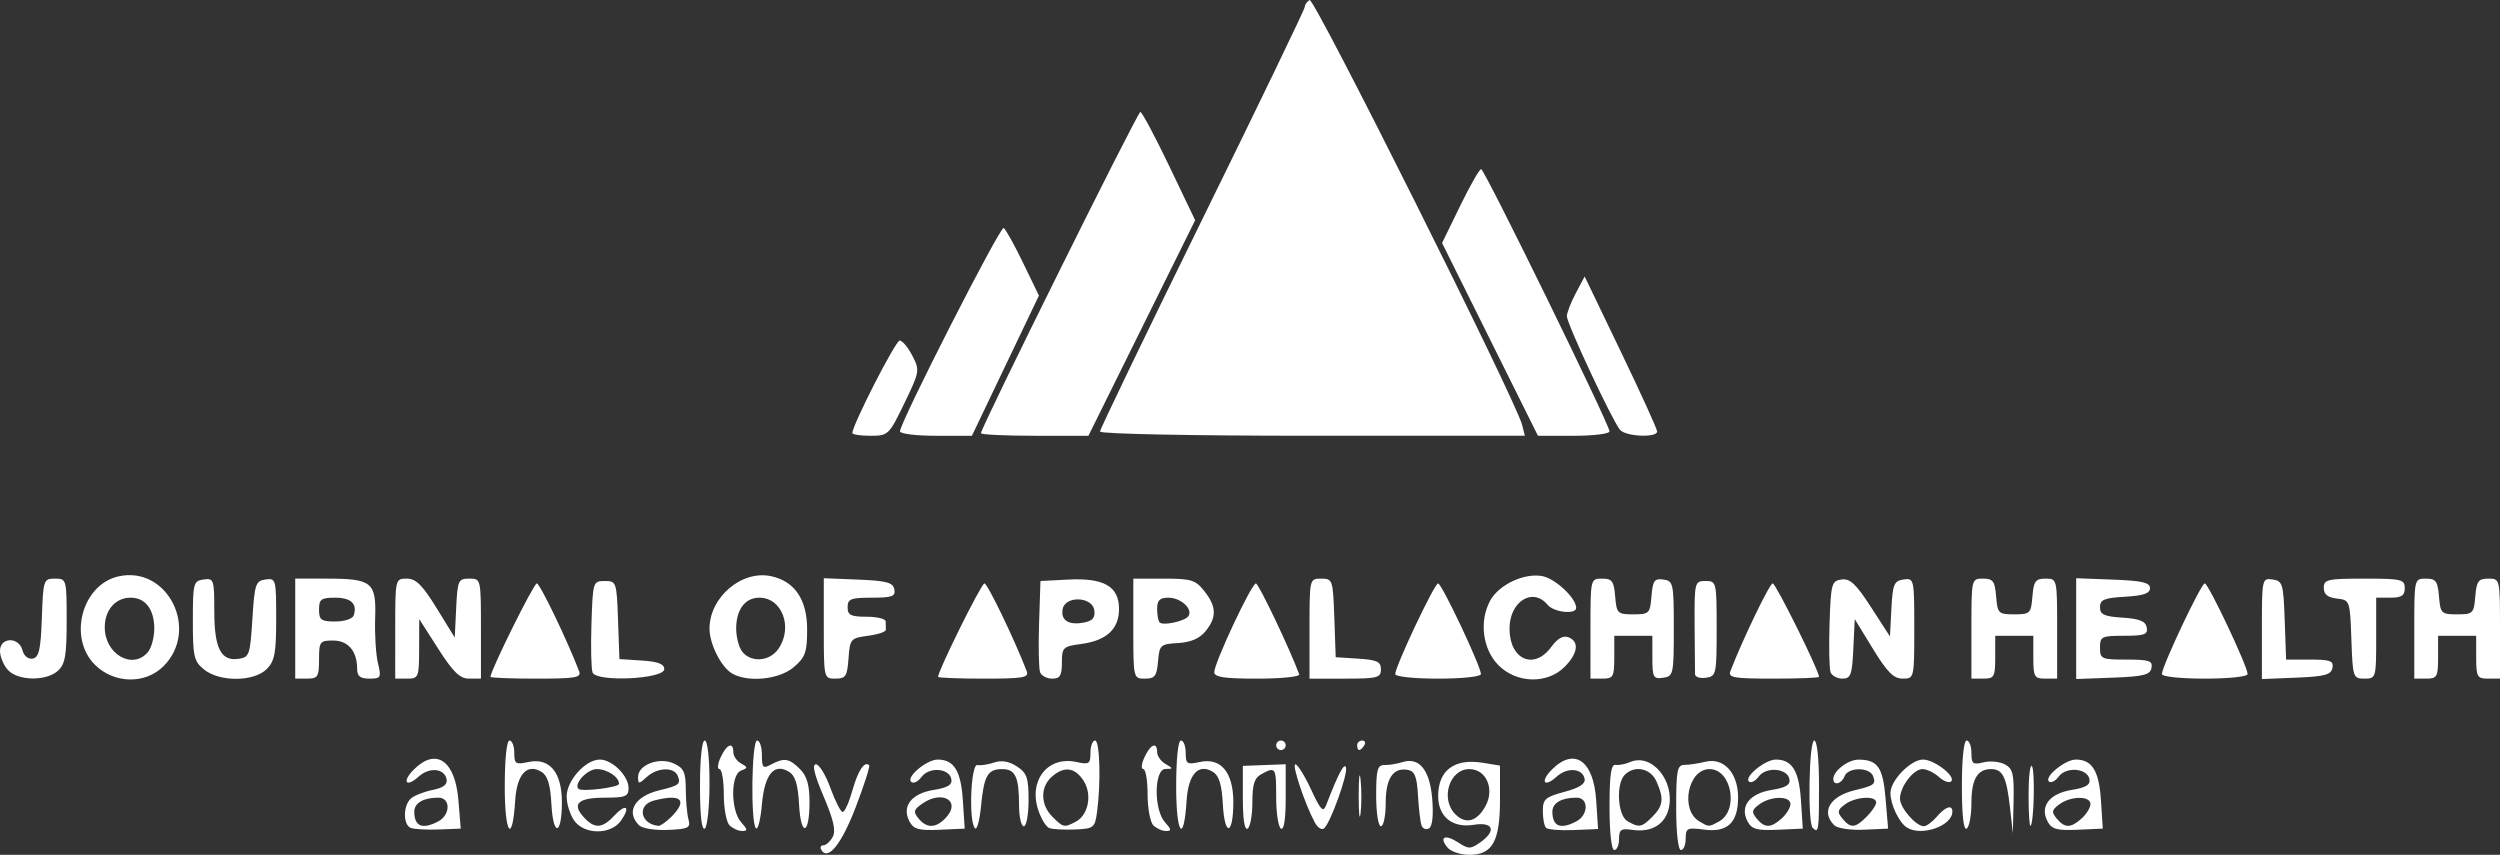 <svg xmlns:inkscape="http://www.inkscape.org/namespaces/inkscape" xmlns:sodipodi="http://sodipodi.sourceforge.net/DTD/sodipodi-0.dtd" xmlns="http://www.w3.org/2000/svg" xmlns:svg="http://www.w3.org/2000/svg" id="svg1" width="525" height="179.513" viewBox="0 0 525 179.513" sodipodi:docname="278016858_4998654173549450_8181414258270566992_n.png"><rect x="0" y="0" width="525" height="179.513" fill="#333333" stroke="none"/><defs id="defs1"></defs><g inkscape:groupmode="layer" inkscape:label="Image" id="g1" transform="translate(-197.427,271.54)"><path style="fill:#ffffff" d="m 369.928,-93.025 c -0.341,-0.551 -0.159,-1.003 0.404,-1.003 0.563,0 1.45,-0.797 1.972,-1.771 0.689,-1.288 0.165,-3.607 -1.923,-8.5 -1.945,-4.56 -2.464,-6.729 -1.61,-6.729 0.693,0 2.069,2.25 3.058,5 0.989,2.75 2.144,5 2.568,5 0.423,0 1.34,-2.037 2.037,-4.526 1.167,-4.167 2.552,-6.248 3.516,-5.284 0.215,0.215 -1.033,4.118 -2.772,8.675 -2.996,7.847 -5.835,11.426 -7.249,9.138 z m 131.478,-0.527 c -1.856,-2.236 -0.521,-2.877 2.233,-1.072 2.152,1.41 2.603,1.412 4.587,0.023 3.522,-2.467 2.835,-4.405 -1.323,-3.73 -4.492,0.729 -7.484,-1.717 -7.462,-6.102 0.026,-5.363 3.429,-7.884 9.344,-6.924 l 3.641,0.591 v 7.147 c 0,8.754 -1.575,11.592 -6.434,11.592 -1.826,0 -3.89,-0.686 -4.586,-1.524 z m 7.939,-8.64 c 2.031,-3.618 0.221,-7.836 -3.362,-7.836 -4.194,0 -6.138,6.276 -2.935,9.479 2.176,2.176 4.493,1.572 6.297,-1.643 z m 26.081,0.12 c 0,-6.676 0.327,-8.991 1.25,-8.842 0.688,0.111 2.066,-0.154 3.064,-0.588 4.501,-1.958 9.417,3.869 8.146,9.656 -0.748,3.406 -3.65,5.164 -7.575,4.588 -2.475,-0.363 -2.885,-0.093 -2.885,1.903 0,1.28 -0.45,2.327 -1,2.327 -0.593,0 -1,-3.681 -1,-9.044 z m 9,2.044 c 2.295,-2.295 2.472,-3.869 0.839,-7.453 -1.249,-2.741 -4.571,-3.415 -6.639,-1.347 -1.881,1.881 -1.505,8.523 0.55,9.72 2.46,1.433 2.99,1.34 5.25,-0.92 z m 5,-1.938 c 0,-7.842 0.214,-8.939 1.75,-8.946 0.963,-0.005 2.943,-0.302 4.402,-0.66 3.825,-0.94 6.848,2.36 6.848,7.473 0,5.341 -2.223,7.439 -7.179,6.774 -3.511,-0.471 -3.821,-0.317 -3.821,1.892 0,1.323 -0.45,2.405 -1,2.405 -0.592,0 -1,-3.646 -1,-8.938 z m 8.951,2.964 c 4.268,-2.284 2.722,-11.026 -1.951,-11.026 -4.553,0 -6.226,8.595 -2.138,10.982 2.062,1.204 1.924,1.203 4.089,0.044 z m -274.701,1.319 c -1.662,-0.68 -1.598,-4.811 0.095,-6.217 0.74,-0.614 2.786,-1.405 4.547,-1.757 2.213,-0.443 3.107,-1.136 2.893,-2.244 -0.443,-2.3 -3.607,-2.599 -5.866,-0.554 -2.672,2.418 -3.572,1.08 -1.003,-1.49 4.654,-4.654 8.663,-1.902 9.347,6.417 l 0.494,6 -4.629,0.178 c -2.546,0.098 -5.191,-0.052 -5.879,-0.333 z m 5.816,-1.38 c 2.559,-1.37 2.571,-4.965 0.016,-4.965 -3.163,0 -5.082,1.11 -5.082,2.94 0,3.112 1.737,3.806 5.066,2.025 z m 13.934,-7.265 c 0,-5.8 0.402,-9.7 1,-9.7 0.55,0 1,1.161 1,2.579 0,2.333 0.28,2.518 2.935,1.935 4.453,-0.978 7.065,2.138 7.065,8.427 0,6.995 -1.832,7.361 -2.199,0.44 -0.217,-4.089 -0.79,-5.981 -2.051,-6.773 -3.038,-1.907 -5.208,0.432 -5.56,5.994 -0.587,9.278 -2.19,7.154 -2.19,-2.902 z m 14.557,7.077 c -0.856,-1.222 -1.557,-3.493 -1.557,-5.045 0,-3.324 3.965,-7.732 6.955,-7.732 2.614,0 6.045,3.405 6.045,6 0,1.73 -0.667,2 -4.941,2 -5.633,0 -7.034,1.265 -4.502,4.063 2.269,2.507 3.891,2.446 6.393,-0.24 2.51,-2.694 3.556,-1.991 1.47,0.988 -2.122,3.03 -7.731,3.011 -9.864,-0.033 z m 9.443,-7.683 c 0,-1.446 -2.486,-3.095 -4.665,-3.095 -2.022,0 -4.901,3.101 -3.852,4.15 0.673,0.673 8.517,-0.298 8.517,-1.055 z m 4.192,8.697 c -2.828,-2.828 -0.91,-6.096 4.314,-7.35 4.101,-0.984 4.492,-1.286 3.844,-2.974 -0.753,-1.963 -4.256,-1.863 -6.521,0.187 -1.703,1.541 -1.829,1.539 -1.829,-0.021 0,-2.552 4.429,-4.215 7.5,-2.816 2.095,0.954 2.502,1.831 2.514,5.411 0.008,2.349 0.259,5.185 0.559,6.301 0.488,1.818 0.037,2.052 -4.322,2.242 -2.716,0.118 -5.394,-0.315 -6.059,-0.98 z m 6.808,-1.792 c 3.534,-3.534 2.002,-4.911 -3.75,-3.37 -3.52,0.943 -2.773,4.894 1,5.291 0.412,0.043 1.65,-0.821 2.75,-1.921 z m 6,-6.441 c 0,-5.706 0.403,-9.559 1,-9.559 0.592,0 1,3.647 1,8.941 0,4.918 -0.45,9.219 -1,9.559 -0.64,0.396 -1,-2.823 -1,-8.941 z m 6.2,8.241 c -0.66,-0.66 -1.2,-3.585 -1.2,-6.5 0,-2.915 -0.408,-5.3 -0.906,-5.3 -0.498,0 -0.386,-1.121 0.25,-2.492 1.279,-2.757 2.656,-3.306 2.656,-1.057 0,0.798 0.724,1.856 1.609,2.351 1.479,0.828 1.479,0.951 0,1.518 -2.208,0.847 -2.176,8.397 0.045,10.852 1.365,1.509 1.4,1.829 0.2,1.829 -0.8,0 -1.995,-0.54 -2.655,-1.2 z m 5.55,0.627 c -1.148,-1.164 -0.914,-18.427 0.25,-18.427 0.55,0 1,1.366 1,3.035 0,2.691 0.219,2.918 1.934,2 2.748,-1.471 3.797,-1.304 6.066,0.965 1.46,1.46 2,3.333 2,6.941 0,6.995 -1.832,7.361 -2.199,0.44 -0.217,-4.089 -0.79,-5.981 -2.051,-6.773 -3.162,-1.985 -5.192,0.429 -5.75,6.837 -0.275,3.158 -0.838,5.4 -1.25,4.981 z m 32.243,-1.44 c -1.689,-3.155 0.395,-5.865 5.086,-6.615 2.964,-0.474 3.935,-1.065 3.708,-2.257 -0.446,-2.34 -4.682,-2.641 -6.286,-0.446 -0.735,1.006 -1.711,1.453 -2.169,0.994 -1.041,-1.044 3.296,-4.662 5.588,-4.662 3.417,0 4.875,2.349 5.278,8.5 l 0.393,6 -5.268,0.237 c -4.375,0.196 -5.448,-0.1 -6.331,-1.75 z m 7.436,-0.558 c 3.675,-3.675 -0.54,-6.261 -4.95,-3.037 -1.617,1.183 -1.703,1.634 -0.569,3 1.686,2.032 3.511,2.044 5.518,0.037 z m 6.321,1.997 c -1.35,-1.367 -0.892,-13.541 0.5,-13.274 0.688,0.132 2.285,-0.111 3.549,-0.539 1.539,-0.522 3.109,-0.248 4.75,0.827 2.108,1.381 2.451,2.374 2.451,7.083 0,3.012 -0.45,5.477 -1,5.477 -0.55,0 -1,-1.988 -1,-4.418 0,-5.931 -0.772,-7.582 -3.548,-7.582 -3.044,0 -3.824,1.377 -4.442,7.843 -0.281,2.938 -0.848,5.001 -1.261,4.583 z m 15.556,-0.058 c -0.657,-0.274 -1.683,-1.979 -2.28,-3.789 -2.061,-6.244 2.04,-11.383 8.032,-10.067 2.662,0.585 2.941,0.401 2.941,-1.933 0,-1.419 0.436,-2.579 0.968,-2.579 1.003,0 1.248,8.873 0.415,15 -0.453,3.333 -0.677,3.509 -4.68,3.683 -2.312,0.101 -4.741,-0.041 -5.397,-0.315 z m 5.644,-1.342 c 2.661,-1.424 3.451,-5.764 1.572,-8.632 -1.835,-2.801 -4.135,-3.055 -6.694,-0.739 -2.4,2.172 -2.325,5.849 0.171,8.345 2.298,2.298 2.497,2.339 4.951,1.026 z m 16.249,0.774 c -0.66,-0.66 -1.2,-3.585 -1.2,-6.5 0,-2.915 -0.408,-5.3 -0.906,-5.3 -0.498,0 -0.386,-1.121 0.25,-2.492 1.279,-2.757 2.656,-3.306 2.656,-1.057 0,0.798 0.787,1.909 1.75,2.47 1.667,0.971 1.667,1.021 0,1.05 -2.406,0.042 -2.478,8.569 -0.095,11.202 1.365,1.509 1.4,1.829 0.2,1.829 -0.8,0 -1.995,-0.54 -2.655,-1.2 z m 4.8,-8.1 c 0,-5.8 0.402,-9.7 1,-9.7 0.55,0 1,1.161 1,2.579 0,2.333 0.28,2.518 2.935,1.935 4.453,-0.978 7.065,2.138 7.065,8.427 0,6.995 -1.832,7.361 -2.199,0.44 -0.217,-4.089 -0.79,-5.981 -2.051,-6.773 -3.038,-1.907 -5.208,0.432 -5.56,5.994 -0.587,9.278 -2.19,7.154 -2.19,-2.902 z m 14,2.521 v -6.897 l 4.5,-0.17 4.5,-0.17 v 7.067 c 0,4.457 -0.369,6.839 -1,6.449 -0.55,-0.34 -1,-3.291 -1,-6.559 0,-6.344 -0.095,-6.496 -3.066,-4.906 -1.509,0.807 -1.934,2.114 -1.934,5.941 0,2.698 -0.45,5.184 -1,5.524 -0.63,0.389 -1,-1.936 -1,-6.279 z m 15.122,5.007 c -2.114,-3.949 -4.884,-12.228 -4.092,-12.228 0.461,0 1.937,2.362 3.281,5.25 2.079,4.467 2.558,4.952 3.214,3.25 2.493,-6.471 3.748,-8.871 4.124,-7.888 0.507,1.325 -3.393,12.112 -4.664,12.897 -0.487,0.301 -1.325,-0.275 -1.863,-1.281 z m 22.4,0.585 c -0.255,-0.722 -0.589,-3.559 -0.743,-6.304 -0.217,-3.878 -0.681,-5.067 -2.078,-5.333 -3.124,-0.593 -4.702,1.738 -4.702,6.946 0,2.683 -0.45,4.878 -1,4.878 -0.563,0 -1,-2.813 -1,-6.438 0,-5.474 0.262,-6.434 1.75,-6.414 0.963,0.013 2.65,-0.261 3.75,-0.61 3.535,-1.121 5.765,1.612 6.268,7.683 0.288,3.469 0.042,5.778 -0.662,6.213 -0.616,0.381 -1.329,0.101 -1.584,-0.621 z m 26.152,0.528 c -0.371,-0.371 -0.675,-1.951 -0.675,-3.512 0,-2.521 0.506,-2.972 4.532,-4.049 3.139,-0.839 4.442,-1.68 4.239,-2.735 -0.429,-2.229 -3.625,-2.487 -5.851,-0.473 -2.672,2.418 -3.572,1.08 -1.003,-1.49 4.7,-4.7 8.737,-1.892 9.285,6.46 l 0.397,6.044 -5.124,0.214 c -2.818,0.118 -5.428,-0.089 -5.799,-0.46 z m 6.391,-1.377 c 2.559,-1.37 2.571,-4.965 0.016,-4.965 -3.163,0 -5.082,1.11 -5.082,2.94 0,3.112 1.737,3.806 5.066,2.025 z m 35.927,0.022 c -1.689,-3.155 0.395,-5.865 5.086,-6.615 2.964,-0.474 3.935,-1.065 3.708,-2.257 -0.442,-2.32 -4.895,-2.687 -6.471,-0.533 -0.713,0.975 -1.638,1.429 -2.056,1.009 -0.987,-0.99 3.452,-4.591 5.659,-4.591 3.417,0 4.875,2.349 5.278,8.5 l 0.393,6 -5.268,0.237 c -4.375,0.196 -5.448,-0.1 -6.331,-1.75 z m 7.178,-0.642 c 1.006,-0.91 1.829,-2.26 1.829,-3 0,-1.758 -4.093,-1.729 -6.521,0.047 -1.617,1.183 -1.703,1.634 -0.569,3 1.694,2.041 2.967,2.03 5.261,-0.047 z m 6.495,1.988 c -1.091,-1.091 -0.778,-18.333 0.333,-18.333 0.596,0 1,3.833 1,9.5 0,9.503 -0.087,10.08 -1.333,8.833 z m 4.513,-0.554 c -2.816,-2.816 -0.888,-6.086 4.326,-7.338 4.101,-0.984 4.492,-1.286 3.844,-2.974 -0.737,-1.922 -5.247,-1.897 -5.988,0.032 -0.63,1.641 -2.362,2.06 -2.362,0.571 0,-1.699 3.113,-4.072 5.321,-4.056 4.012,0.028 5.101,1.605 5.653,8.182 l 0.529,6.304 -5.072,0.229 c -2.869,0.13 -5.585,-0.283 -6.252,-0.951 z m 6.82,-1.78 c 1.1,-1.1 2,-2.45 2,-3 0,-1.475 -4.324,-1.215 -6.521,0.392 -1.617,1.183 -1.703,1.634 -0.569,3 1.743,2.1 2.67,2.029 5.09,-0.392 z m 8.4,2.235 c -1.645,-1.098 -3.4,-4.823 -3.4,-7.214 0,-2.644 4.266,-7.02 6.844,-7.02 2.366,0 6.942,3.541 5.912,4.574 -0.409,0.411 -1.57,-6.3e-4 -2.579,-0.914 -1.009,-0.913 -2.561,-1.661 -3.449,-1.661 -1.914,0 -4.728,3.704 -4.728,6.223 0,1.912 3.352,5.777 5.01,5.777 0.555,0 1.78,-0.9 2.722,-2 1.821,-2.127 3.268,-2.602 3.268,-1.071 0,3.034 -6.603,5.308 -9.6,3.306 z m 11.6,-8.676 c 0,-5.706 0.403,-9.559 1,-9.559 0.55,0 1,1.174 1,2.608 0,2.289 0.309,2.531 2.521,1.976 1.386,-0.348 3.411,-0.156 4.5,0.427 1.697,0.908 1.958,2.019 1.832,7.774 l -0.147,6.715 -0.614,-5.5 c -0.708,-6.347 -1.524,-8 -3.951,-8 -2.893,0 -4.141,2.152 -4.141,7.141 0,2.608 -0.45,5.019 -1,5.359 -0.64,0.396 -1,-2.823 -1,-8.941 z m 17.993,7.428 c -1.689,-3.155 0.395,-5.865 5.086,-6.615 2.964,-0.474 3.935,-1.065 3.708,-2.257 -0.442,-2.32 -4.895,-2.687 -6.471,-0.533 -0.713,0.975 -1.638,1.429 -2.056,1.009 -0.987,-0.99 3.452,-4.591 5.659,-4.591 3.417,0 4.875,2.349 5.278,8.5 l 0.393,6 -5.268,0.237 c -4.375,0.196 -5.448,-0.1 -6.331,-1.75 z m 7.178,-0.642 c 1.006,-0.91 1.829,-2.26 1.829,-3 0,-1.758 -4.093,-1.729 -6.521,0.047 -1.617,1.183 -1.703,1.634 -0.569,3 1.694,2.041 2.967,2.03 5.261,-0.047 z M 482.755,-104.527 c 0.004,-3.85 0.185,-5.302 0.402,-3.228 0.216,2.075 0.213,5.225 -0.008,7 -0.221,1.775 -0.398,0.078 -0.394,-3.772 z m 140.672,0 c 0,-3.758 0.307,-6.527 0.682,-6.152 0.706,0.706 0.471,11.831 -0.265,12.568 -0.229,0.229 -0.416,-2.658 -0.416,-6.417 z m -158,-10.5 c 0,-0.55 0.45,-1 1,-1 0.55,0 1,0.45 1,1 0,0.55 -0.45,1 -1,1 -0.55,0 -1,-0.45 -1,-1 z m 17,0 c 0,-0.55 0.477,-1 1.059,-1 0.582,0 0.781,0.45 0.441,1 -0.34,0.55 -0.816,1 -1.059,1 -0.243,0 -0.441,-0.45 -0.441,-1 z m -283.345,-15.829 c -0.91,-1.006 -1.655,-2.806 -1.655,-4 0,-2.908 3.968,-3.011 4.723,-0.123 0.315,1.205 1.203,1.921 2.156,1.739 1.309,-0.25 1.677,-1.895 1.911,-8.548 0.282,-8.007 0.36,-8.239 2.75,-8.239 2.427,0 2.46,0.116 2.46,8.845 0,7.299 -0.32,9.134 -1.829,10.5 -2.471,2.237 -8.424,2.138 -10.516,-0.174 z m 18.268,-1.094 c -5.701,-5.701 -2.692,-16.871 5,-18.56 10.3,-2.262 17.041,11.246 9.416,18.871 -3.837,3.837 -10.41,3.695 -14.416,-0.311 z m 11.154,-2.67 c 0.727,-0.876 1.322,-3.084 1.322,-4.907 0,-4.042 -1.872,-6.5 -4.951,-6.5 -3.205,0 -5.449,2.571 -5.449,6.243 0,5.645 5.895,8.999 9.078,5.164 z m 11.783,3.683 c -2.14,-1.731 -2.361,-2.691 -2.361,-10.25 0,-7.887 0.122,-8.357 2.25,-8.659 2.146,-0.305 2.25,-0.002 2.25,6.559 0,7.87 1.378,10.625 5.056,10.106 2.31,-0.326 2.471,-0.785 2.944,-8.345 0.46,-7.357 0.681,-8.026 2.75,-8.32 2.183,-0.31 2.25,-0.065 2.25,8.25 0,7.236 -0.311,8.881 -2,10.57 -2.678,2.678 -9.879,2.728 -13.139,0.09 z m 19.139,-8.59 v -10.5 h 6.566 c 9.568,0 10.469,0.73 10.219,8.283 -0.113,3.42 0.149,7.68 0.584,9.467 0.737,3.031 0.616,3.25 -1.789,3.25 -1.94,0 -2.579,-0.512 -2.579,-2.066 0,-3.714 -1.884,-5.934 -5.035,-5.934 -2.792,0 -2.965,0.233 -2.965,4 0,3.6 -0.25,4 -2.5,4 h -2.5 z m 12.269,-2.75 c 0.846,-2.426 -0.522,-3.75 -3.876,-3.75 -2.953,0 -3.393,0.325 -3.393,2.5 0,2.179 0.439,2.5 3.417,2.5 1.879,0 3.613,-0.562 3.853,-1.25 z m 8.731,2.75 c 0,-10.463 0.009,-10.5 2.439,-10.5 1.912,0 3.263,1.337 6.25,6.188 l 3.811,6.188 0.298,-6.188 c 0.28,-5.82 0.443,-6.188 2.75,-6.188 2.447,0 2.452,0.021 2.452,10.5 v 10.5 h -2.476 c -1.943,0 -3.337,-1.344 -6.479,-6.25 l -4.003,-6.25 -0.021,6.25 c -0.02,5.994 -0.123,6.25 -2.521,6.25 h -2.5 z m 20,10.125 c 0,-1.301 9.085,-19.625 9.73,-19.625 0.646,0 6.358,11.853 8.884,18.437 0.518,1.351 -0.706,1.563 -9.007,1.563 -5.284,0 -9.607,-0.169 -9.607,-0.375 z m 21.444,-0.91 c -0.29,-0.755 -0.396,-5.388 -0.236,-10.294 0.287,-8.771 0.333,-8.921 2.791,-8.921 2.44,0 2.507,0.197 2.79,8.197 l 0.29,8.197 4.71,0.303 c 3.386,0.218 4.71,0.725 4.71,1.803 0,2.099 -14.265,2.776 -15.056,0.715 z m 29.306,0.205 c -2.315,-1.349 -4.75,-6.177 -4.75,-9.42 0,-6.613 6.784,-12.365 12.978,-11.005 4.936,1.084 7.522,4.926 7.522,11.172 0,4.793 -0.363,5.819 -2.806,7.919 -3.019,2.597 -9.609,3.276 -12.944,1.333 z m 9.693,-5.142 c 3.15,-4.497 0.833,-10.777 -3.976,-10.777 -3,0 -4.867,2.493 -4.867,6.5 0,1.822 0.595,4.03 1.322,4.907 1.895,2.283 5.704,1.965 7.521,-0.629 z m 9.557,-4.321 v -10.544 l 7.239,0.294 c 5.96,0.242 7.298,0.603 7.573,2.044 0.283,1.481 -0.447,1.75 -4.739,1.75 -4.407,0 -5.073,0.263 -5.073,2 0,1.667 0.667,2 4,2 2.2,0 4,0.45 4,1 0,0.55 0.015,1.337 0.033,1.75 0.018,0.412 -1.669,0.975 -3.75,1.25 -3.644,0.482 -3.794,0.656 -4.091,4.75 -0.272,3.756 -0.591,4.25 -2.75,4.25 -2.436,0 -2.442,-0.03 -2.442,-10.544 z m 24,10.169 c 0,-1.301 9.085,-19.625 9.73,-19.625 0.646,0 6.358,11.853 8.884,18.437 0.518,1.351 -0.706,1.563 -9.007,1.563 -5.284,0 -9.607,-0.169 -9.607,-0.375 z m 21.427,-0.954 c -0.281,-0.731 -0.379,-5.344 -0.219,-10.25 l 0.291,-8.921 5.845,-0.303 c 7.503,-0.389 10.655,1.437 10.655,6.171 0,4.214 -2.612,6.636 -7.922,7.348 -3.855,0.517 -4.078,0.731 -4.078,3.915 0,2.719 -0.392,3.368 -2.031,3.368 -1.117,0 -2.261,-0.598 -2.541,-1.329 z m 11.376,-13.048 c -0.41,-2.873 -6.091,-3.081 -6.638,-0.243 -0.456,2.37 1.244,3.455 4.452,2.842 1.855,-0.355 2.411,-1.016 2.185,-2.599 z m 8.197,3.877 v -10.5 h 6.427 c 5.753,0 6.645,0.277 8.5,2.635 2.553,3.246 2.618,5.469 0.247,8.398 -1.244,1.536 -3.076,2.328 -5.75,2.487 -3.737,0.222 -3.939,0.406 -4.235,3.857 -0.265,3.09 -0.67,3.624 -2.75,3.624 -2.431,0 -2.44,-0.036 -2.44,-10.5 z m 11.601,-2.663 c 0.925,-1.497 -1.651,-3.837 -4.223,-3.837 -1.824,0 -2.378,0.543 -2.378,2.333 0,1.283 0.236,2.569 0.523,2.857 0.764,0.764 5.408,-0.271 6.077,-1.353 z m 5.399,11.803 c 0,-1.949 7.834,-18.643 8.742,-18.626 0.584,0.011 7.112,13.711 9.092,19.082 0.183,0.497 -3.754,0.904 -8.75,0.904 -6.992,0 -9.083,-0.313 -9.083,-1.36 z m 20,-9.14 c 0,-10.487 0.003,-10.5 2.46,-10.5 2.391,0 2.468,0.232 2.75,8.25 l 0.29,8.25 4.75,0.305 c 3.934,0.252 4.75,0.639 4.75,2.25 0,1.754 -0.737,1.945 -7.5,1.945 h -7.5 z m 18,9.543 c 0,-1.613 8.237,-19.043 9,-19.043 0.763,0 9,17.429 9,19.043 0,0.539 -3.935,0.957 -9,0.957 -5.065,0 -9,-0.418 -9,-0.957 z m 21.561,-1.98 c -3.221,-3.362 -3.93,-9.136 -1.646,-13.404 1.834,-3.427 7.346,-5.981 11.12,-5.152 2.726,0.599 6.965,4.632 6.965,6.627 0,1.455 -4.676,0.961 -6,-0.635 -3.122,-3.762 -8,-0.713 -8,5 0,6.523 5.169,8.784 8.773,3.838 1.29,-1.77 2.49,-2.451 3.583,-2.031 2.354,0.903 2.03,3.399 -0.81,6.239 -3.68,3.68 -10.213,3.455 -13.985,-0.482 z m 19.439,-7.563 c 0,-10.464 0.008,-10.5 2.44,-10.5 2.097,0 2.483,0.526 2.75,3.75 0.295,3.56 0.488,3.75 3.81,3.75 3.333,0 3.515,-0.182 3.814,-3.811 0.27,-3.273 0.623,-3.767 2.5,-3.5 2.082,0.296 2.186,0.789 2.186,10.311 0,9.609 -0.088,10.012 -2.25,10.32 -2.052,0.291 -2.25,-0.083 -2.25,-4.25 v -4.57 h -4 -4 v 4.5 c 0,4.133 -0.204,4.5 -2.5,4.5 h -2.5 z m 21.957,9.57 c -0.024,-0.588 -0.063,-5.232 -0.087,-10.32 -0.043,-9.04 0.009,-9.25 2.293,-9.25 2.293,0 2.337,0.186 2.337,10 0,9.609 -0.088,10.012 -2.25,10.32 -1.238,0.176 -2.27,-0.162 -2.293,-0.75 z m 7.429,-0.633 c 2.526,-6.584 8.238,-18.437 8.884,-18.437 0.645,0 9.73,18.324 9.73,19.625 0,0.206 -4.323,0.375 -9.607,0.375 -8.301,0 -9.525,-0.212 -9.007,-1.563 z m 21.041,0.234 c -0.281,-0.731 -0.379,-5.344 -0.219,-10.25 0.273,-8.361 0.431,-8.941 2.52,-9.238 1.776,-0.252 3.034,0.93 6.198,5.824 l 3.969,6.141 0.302,-5.824 c 0.268,-5.17 0.555,-5.86 2.552,-6.144 2.212,-0.314 2.25,-0.139 2.25,10.25 0,10.523 -0.011,10.57 -2.428,10.57 -1.903,0 -3.253,-1.349 -6.25,-6.25 l -3.822,-6.25 -0.298,6.25 c -0.26,5.466 -0.547,6.25 -2.281,6.25 -1.091,0 -2.213,-0.598 -2.494,-1.329 z m 29.573,-9.171 c 0,-10.464 0.008,-10.5 2.44,-10.5 2.097,0 2.483,0.526 2.75,3.75 0.295,3.56 0.488,3.75 3.81,3.75 3.323,0 3.516,-0.19 3.81,-3.75 0.267,-3.224 0.653,-3.75 2.75,-3.75 2.431,0 2.44,0.036 2.44,10.5 v 10.5 h -2.5 c -2.296,0 -2.5,-0.367 -2.5,-4.5 v -4.5 h -4 -4 v 4.5 c 0,4.133 -0.204,4.5 -2.5,4.5 h -2.5 z m 22,0 v -10.584 l 7.75,0.292 c 6.092,0.23 7.75,0.613 7.75,1.792 0,1.104 -1.384,1.58 -5.25,1.802 -4.378,0.252 -5.25,0.617 -5.25,2.195 0,1.548 0.863,1.948 4.741,2.198 3.572,0.23 4.823,0.736 5.073,2.055 0.281,1.48 -0.449,1.75 -4.741,1.75 -4.745,0 -5.073,0.162 -5.073,2.5 0,2.368 0.295,2.5 5.573,2.5 4.769,0 5.525,0.253 5.239,1.75 -0.278,1.456 -1.636,1.799 -8.073,2.042 l -7.739,0.292 z m 18,9.543 c 0,-1.613 8.237,-19.043 9,-19.043 0.763,0 9,17.429 9,19.043 0,0.539 -3.935,0.957 -9,0.957 -5.065,0 -9,-0.418 -9,-0.957 z m 21,-9.568 c 0,-10.434 0.038,-10.608 2.25,-10.294 2.098,0.298 2.27,0.878 2.54,8.57 l 0.29,8.25 h 5.033 c 4.254,0 4.981,0.271 4.699,1.75 -0.275,1.441 -1.613,1.802 -7.573,2.044 l -7.239,0.294 z m 18.79,2.276 c -0.288,-8.175 -0.316,-8.253 -3.04,-8.566 -1.943,-0.224 -2.75,-0.884 -2.75,-2.25 0,-1.76 0.764,-1.934 8.5,-1.934 7.833,0 8.5,0.157 8.5,2 0,1.556 -0.667,2 -3,2 h -3 v 8.5 c 0,8.363 -0.04,8.5 -2.46,8.5 -2.391,0 -2.468,-0.232 -2.75,-8.25 z m 13.21,-2.25 c 0,-10.464 0.008,-10.5 2.44,-10.5 2.097,0 2.483,0.526 2.75,3.75 0.295,3.56 0.488,3.75 3.81,3.75 3.323,0 3.516,-0.19 3.81,-3.75 0.267,-3.224 0.653,-3.75 2.75,-3.75 2.431,0 2.44,0.036 2.44,10.5 v 10.5 h -2.5 c -2.296,0 -2.5,-0.367 -2.5,-4.5 v -4.5 h -4 -4 v 4.5 c 0,4.133 -0.204,4.5 -2.5,4.5 h -2.5 z m -328,-41.08 c 0,-1.682 9.075,-19.42 9.936,-19.42 0.557,0 1.75,1.425 2.651,3.167 1.596,3.086 1.553,3.343 -1.668,10 -3.226,6.668 -3.397,6.833 -7.112,6.833 -2.094,0 -3.807,-0.261 -3.807,-0.58 z m 10,-0.346 c 0,-1.876 21.05,-43.162 21.777,-42.712 0.414,0.256 2.248,3.555 4.075,7.331 l 3.322,6.866 -7.035,14.72 -7.035,14.72 h -7.552 c -4.154,0 -7.552,-0.416 -7.552,-0.925 z m 17,0.381 c 0,-1.177 32.89,-67.456 33.474,-67.456 0.343,0 3.073,5.115 6.067,11.367 l 5.444,11.367 -11.206,22.633 -11.206,22.633 h -11.287 c -6.208,0 -11.287,-0.245 -11.287,-0.544 z m 25,-0.34 c 0,-0.486 9.675,-20.558 21.5,-44.604 11.825,-24.046 21.5,-44.096 21.5,-44.557 0,-0.46 0.457,-1.119 1.016,-1.465 0.962,-0.594 43.355,84.155 44.623,89.206 l 0.578,2.303 h -44.608 c -25.187,0 -44.608,-0.385 -44.608,-0.884 z m 81.904,-19.358 -10.068,-20.243 3.782,-7.757 c 2.08,-4.267 4.068,-7.757 4.418,-7.757 0.711,0 26.964,53.626 26.964,55.078 0,0.507 -3.381,0.922 -7.514,0.922 h -7.514 z m 27.305,18.993 c -1.701,-2.052 -11.212,-22.387 -11.167,-23.875 0.023,-0.756 0.874,-2.938 1.891,-4.849 l 1.849,-3.474 7.609,15.82 c 4.185,8.701 7.609,16.227 7.609,16.724 0,1.373 -6.609,1.08 -7.791,-0.346 z" id="path1"></path></g></svg>